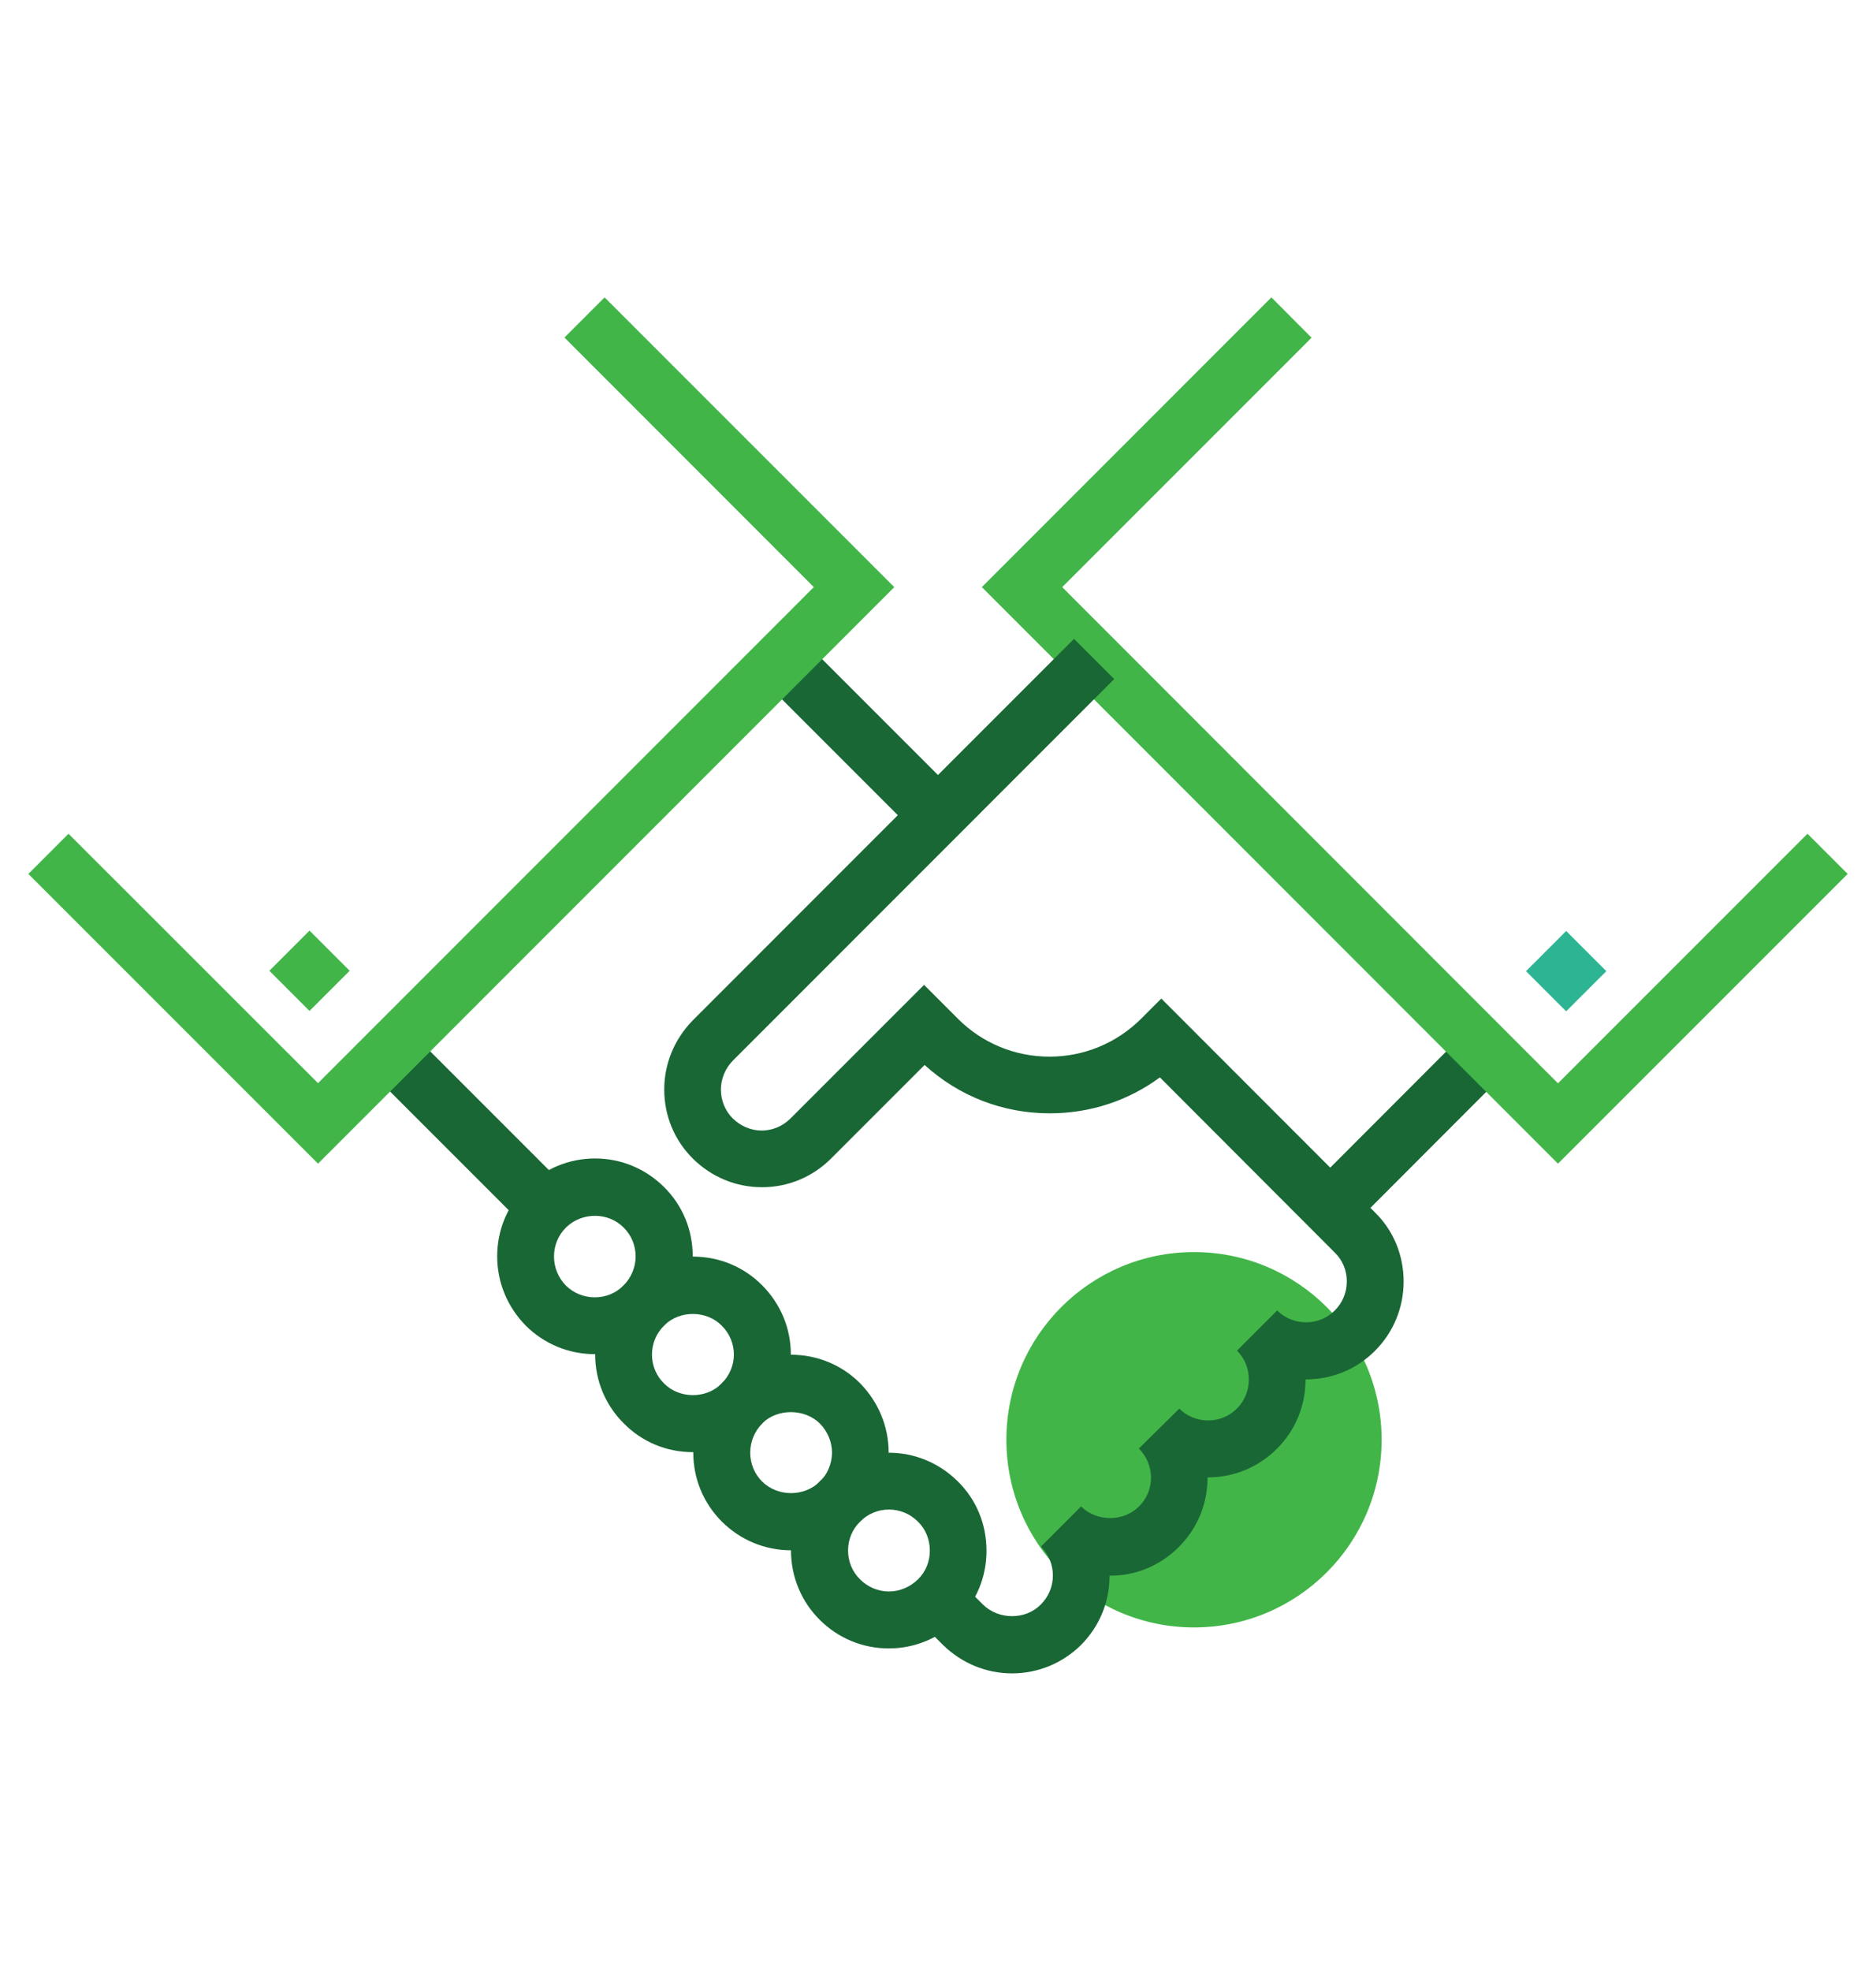 <?xml version="1.0" encoding="utf-8"?>
<!-- Generator: Adobe Illustrator 26.0.1, SVG Export Plug-In . SVG Version: 6.00 Build 0)  -->
<svg version="1.1" id="Layer_1" xmlns="http://www.w3.org/2000/svg" xmlns:xlink="http://www.w3.org/1999/xlink" x="0px" y="0px"
	 viewBox="0 0 133.08 139.77" style="enable-background:new 0 0 133.08 139.77;" xml:space="preserve">
<style type="text/css">
	.st0{fill:#42B549;}
	.st1{fill:#196735;}
	.st2{fill:#2DB493;}
</style>
<circle class="st0" cx="84.7" cy="102.11" r="13.31"/>
<g>
	
		<rect x="92.06" y="78.08" transform="matrix(0.707 -0.708 0.708 0.707 -27.372 94.159)" class="st1" width="15.65" height="4.03"/>
	
		<rect x="31.18" y="72.27" transform="matrix(0.707 -0.707 0.707 0.707 -46.909 46.922)" class="st1" width="4.03" height="15.65"/>
	
		<rect x="58.99" y="44.46" transform="matrix(0.707 -0.707 0.707 0.707 -19.107 58.431)" class="st1" width="4.03" height="15.65"/>
	<g>
		<path class="st1" d="M42.2,96.04L42.2,96.04L42.2,96.04c-1.85,0-3.59-0.72-4.9-2.02c-1.31-1.33-2.03-3.07-2.03-4.92
			c0-1.82,0.69-3.52,1.95-4.82l0.09-0.09c1.32-1.31,3.06-2.03,4.9-2.03s3.58,0.72,4.9,2.03c1.31,1.3,2.03,3.04,2.03,4.9
			c0,1.81-0.69,3.51-1.94,4.82L47.11,94C45.8,95.32,44.06,96.04,42.2,96.04z M40.18,87.03l-0.04,0.04
			c-0.54,0.54-0.84,1.26-0.84,2.04s0.3,1.51,0.85,2.07c0.54,0.53,1.27,0.83,2.04,0.83l0,0c0.77,0,1.49-0.29,2.03-0.83l0.01-0.01
			c0.55-0.56,0.86-1.29,0.86-2.06c0-0.78-0.3-1.5-0.84-2.04C43.16,85.96,41.31,85.95,40.18,87.03z"/>
		<path class="st1" d="M49.15,102.99c-1.87,0-3.61-0.73-4.9-2.04c-1.3-1.29-2.03-3.03-2.03-4.89c0-1.81,0.69-3.52,1.95-4.82
			l0.08-0.08c1.3-1.32,3.04-2.04,4.9-2.04c1.88,0,3.62,0.73,4.92,2.04c1.3,1.31,2.03,3.04,2.03,4.89c0,1.77-0.67,3.45-1.89,4.74
			l-0.14,0.15C52.77,102.27,51.02,102.99,49.15,102.99z M47.15,93.97l-0.05,0.05c-0.55,0.55-0.85,1.28-0.85,2.05
			c0,0.77,0.3,1.5,0.85,2.04c1.08,1.1,2.95,1.1,4.02,0.08l0.08-0.08c0.55-0.55,0.86-1.28,0.86-2.04c0-0.77-0.3-1.49-0.86-2.05
			C50.14,92.93,48.24,92.91,47.15,93.97z"/>
		<path class="st1" d="M56.11,109.95L56.11,109.95c-1.84,0-3.58-0.72-4.9-2.03c-1.31-1.31-2.03-3.05-2.03-4.9
			c0-1.77,0.66-3.45,1.87-4.75l0.16-0.17c1.3-1.3,3.04-2.02,4.9-2.02s3.6,0.72,4.9,2.02c1.31,1.34,2.03,3.08,2.03,4.92
			c0,1.85-0.72,3.59-2.03,4.89C59.69,109.23,57.95,109.95,56.11,109.95z M54.11,100.91l-0.04,0.05c-0.55,0.56-0.85,1.29-0.85,2.07
			c0,0.77,0.3,1.5,0.84,2.04c1.11,1.1,2.99,1.1,4.11,0c0.55-0.54,0.84-1.27,0.85-2.04c0-0.77-0.31-1.51-0.86-2.07
			C57.1,99.9,55.18,99.88,54.11,100.91z"/>
		<path class="st1" d="M63.05,116.91L63.05,116.91c-1.85,0-3.59-0.72-4.9-2.03c-1.31-1.3-2.03-3.04-2.04-4.91
			c0-1.86,0.73-3.6,2.04-4.91c1.32-1.31,3.05-2.03,4.89-2.03s3.58,0.72,4.9,2.03c1.31,1.28,2.04,3.03,2.04,4.92
			c0,1.87-0.72,3.61-2.04,4.91C66.62,116.19,64.88,116.91,63.05,116.91z M63.06,107.06c-0.77,0-1.49,0.3-2.04,0.85
			c-0.56,0.55-0.86,1.28-0.86,2.05c0,0.78,0.3,1.51,0.85,2.05c0.55,0.55,1.28,0.86,2.05,0.86c0.76,0,1.5-0.31,2.07-0.87
			c0.54-0.53,0.83-1.25,0.83-2.03c0-0.79-0.3-1.52-0.84-2.05C64.56,107.36,63.83,107.06,63.06,107.06z"/>
	</g>
	<polygon class="st0" points="22.56,82.53 2.01,61.98 4.86,59.13 22.56,76.82 57.73,41.64 40.04,23.94 42.89,21.09 63.44,41.64 	"/>
	<polygon class="st0" points="110.52,82.53 69.65,41.64 90.19,21.09 93.04,23.95 75.35,41.64 110.52,76.83 128.22,59.13 
		131.07,61.98 	"/>
	<path class="st1" d="M71.79,118.68c-1.83,0-3.57-0.72-4.9-2.02l-1.78-1.78l2.85-2.85l1.77,1.77c1.11,1.09,3.01,1.1,4.1,0
		c0.55-0.55,0.86-1.28,0.86-2.06c0-0.77-0.3-1.5-0.85-2.05l2.85-2.85c1.09,1.09,3,1.11,4.11,0c0.55-0.55,0.85-1.27,0.85-2.04
		c0-0.77-0.31-1.51-0.86-2.07l2.87-2.83c0.53,0.54,1.26,0.84,2.04,0.84l0,0c0.78,0,1.51-0.3,2.05-0.85
		c0.54-0.54,0.84-1.27,0.84-2.05c0-0.78-0.3-1.51-0.84-2.05l2.85-2.85c0.54,0.54,1.27,0.84,2.05,0.84l0,0c0.78,0,1.5-0.3,2.04-0.84
		c0.55-0.55,0.85-1.28,0.85-2.06s-0.3-1.5-0.84-2.03L82.28,76.41c-2.25,1.66-4.96,2.55-7.81,2.55l0,0c-3.32,0-6.44-1.21-8.88-3.43
		l-6.63,6.63c-1.32,1.32-3.06,2.04-4.9,2.04h-0.01c-1.84,0-3.58-0.72-4.9-2.03c-1.31-1.3-2.03-3.04-2.03-4.9
		c0-1.83,0.72-3.57,2.02-4.9l27.05-27.06l2.85,2.85L51.99,75.22c-0.54,0.55-0.85,1.29-0.85,2.06s0.3,1.5,0.84,2.04
		c0.56,0.55,1.29,0.86,2.05,0.86l0,0c0.77,0,1.5-0.31,2.05-0.86l9.47-9.47l2.4,2.4c1.73,1.73,4.04,2.69,6.5,2.69
		c2.45,0,4.76-0.96,6.5-2.69l1.43-1.43l15.16,15.17c1.31,1.28,2.03,3.03,2.03,4.9c0,1.85-0.72,3.6-2.03,4.91
		c-1.3,1.31-3.04,2.03-4.9,2.03c-0.01,0-0.02,0-0.03,0c0,0.01,0,0.02,0,0.02c0,1.86-0.72,3.6-2.03,4.9
		c-1.31,1.31-3.05,2.03-4.9,2.03c-0.01,0-0.01,0-0.02,0c0,0.01,0,0.02,0,0.03c0,1.85-0.72,3.59-2.03,4.9
		c-1.32,1.32-3.06,2.06-4.92,2.04c0,0.01,0,0.01,0,0.02c0,1.85-0.72,3.59-2.04,4.91C75.38,117.95,73.64,118.68,71.79,118.68z"/>
	
		<rect x="109.1" y="66.84" transform="matrix(0.707 -0.707 0.707 0.707 -16.137 98.754)" class="st2" width="4.03" height="4.03"/>
	
		<rect x="19.95" y="66.84" transform="matrix(0.707 -0.707 0.707 0.707 -42.253 35.697)" class="st0" width="4.03" height="4.03"/>
</g>
</svg>

